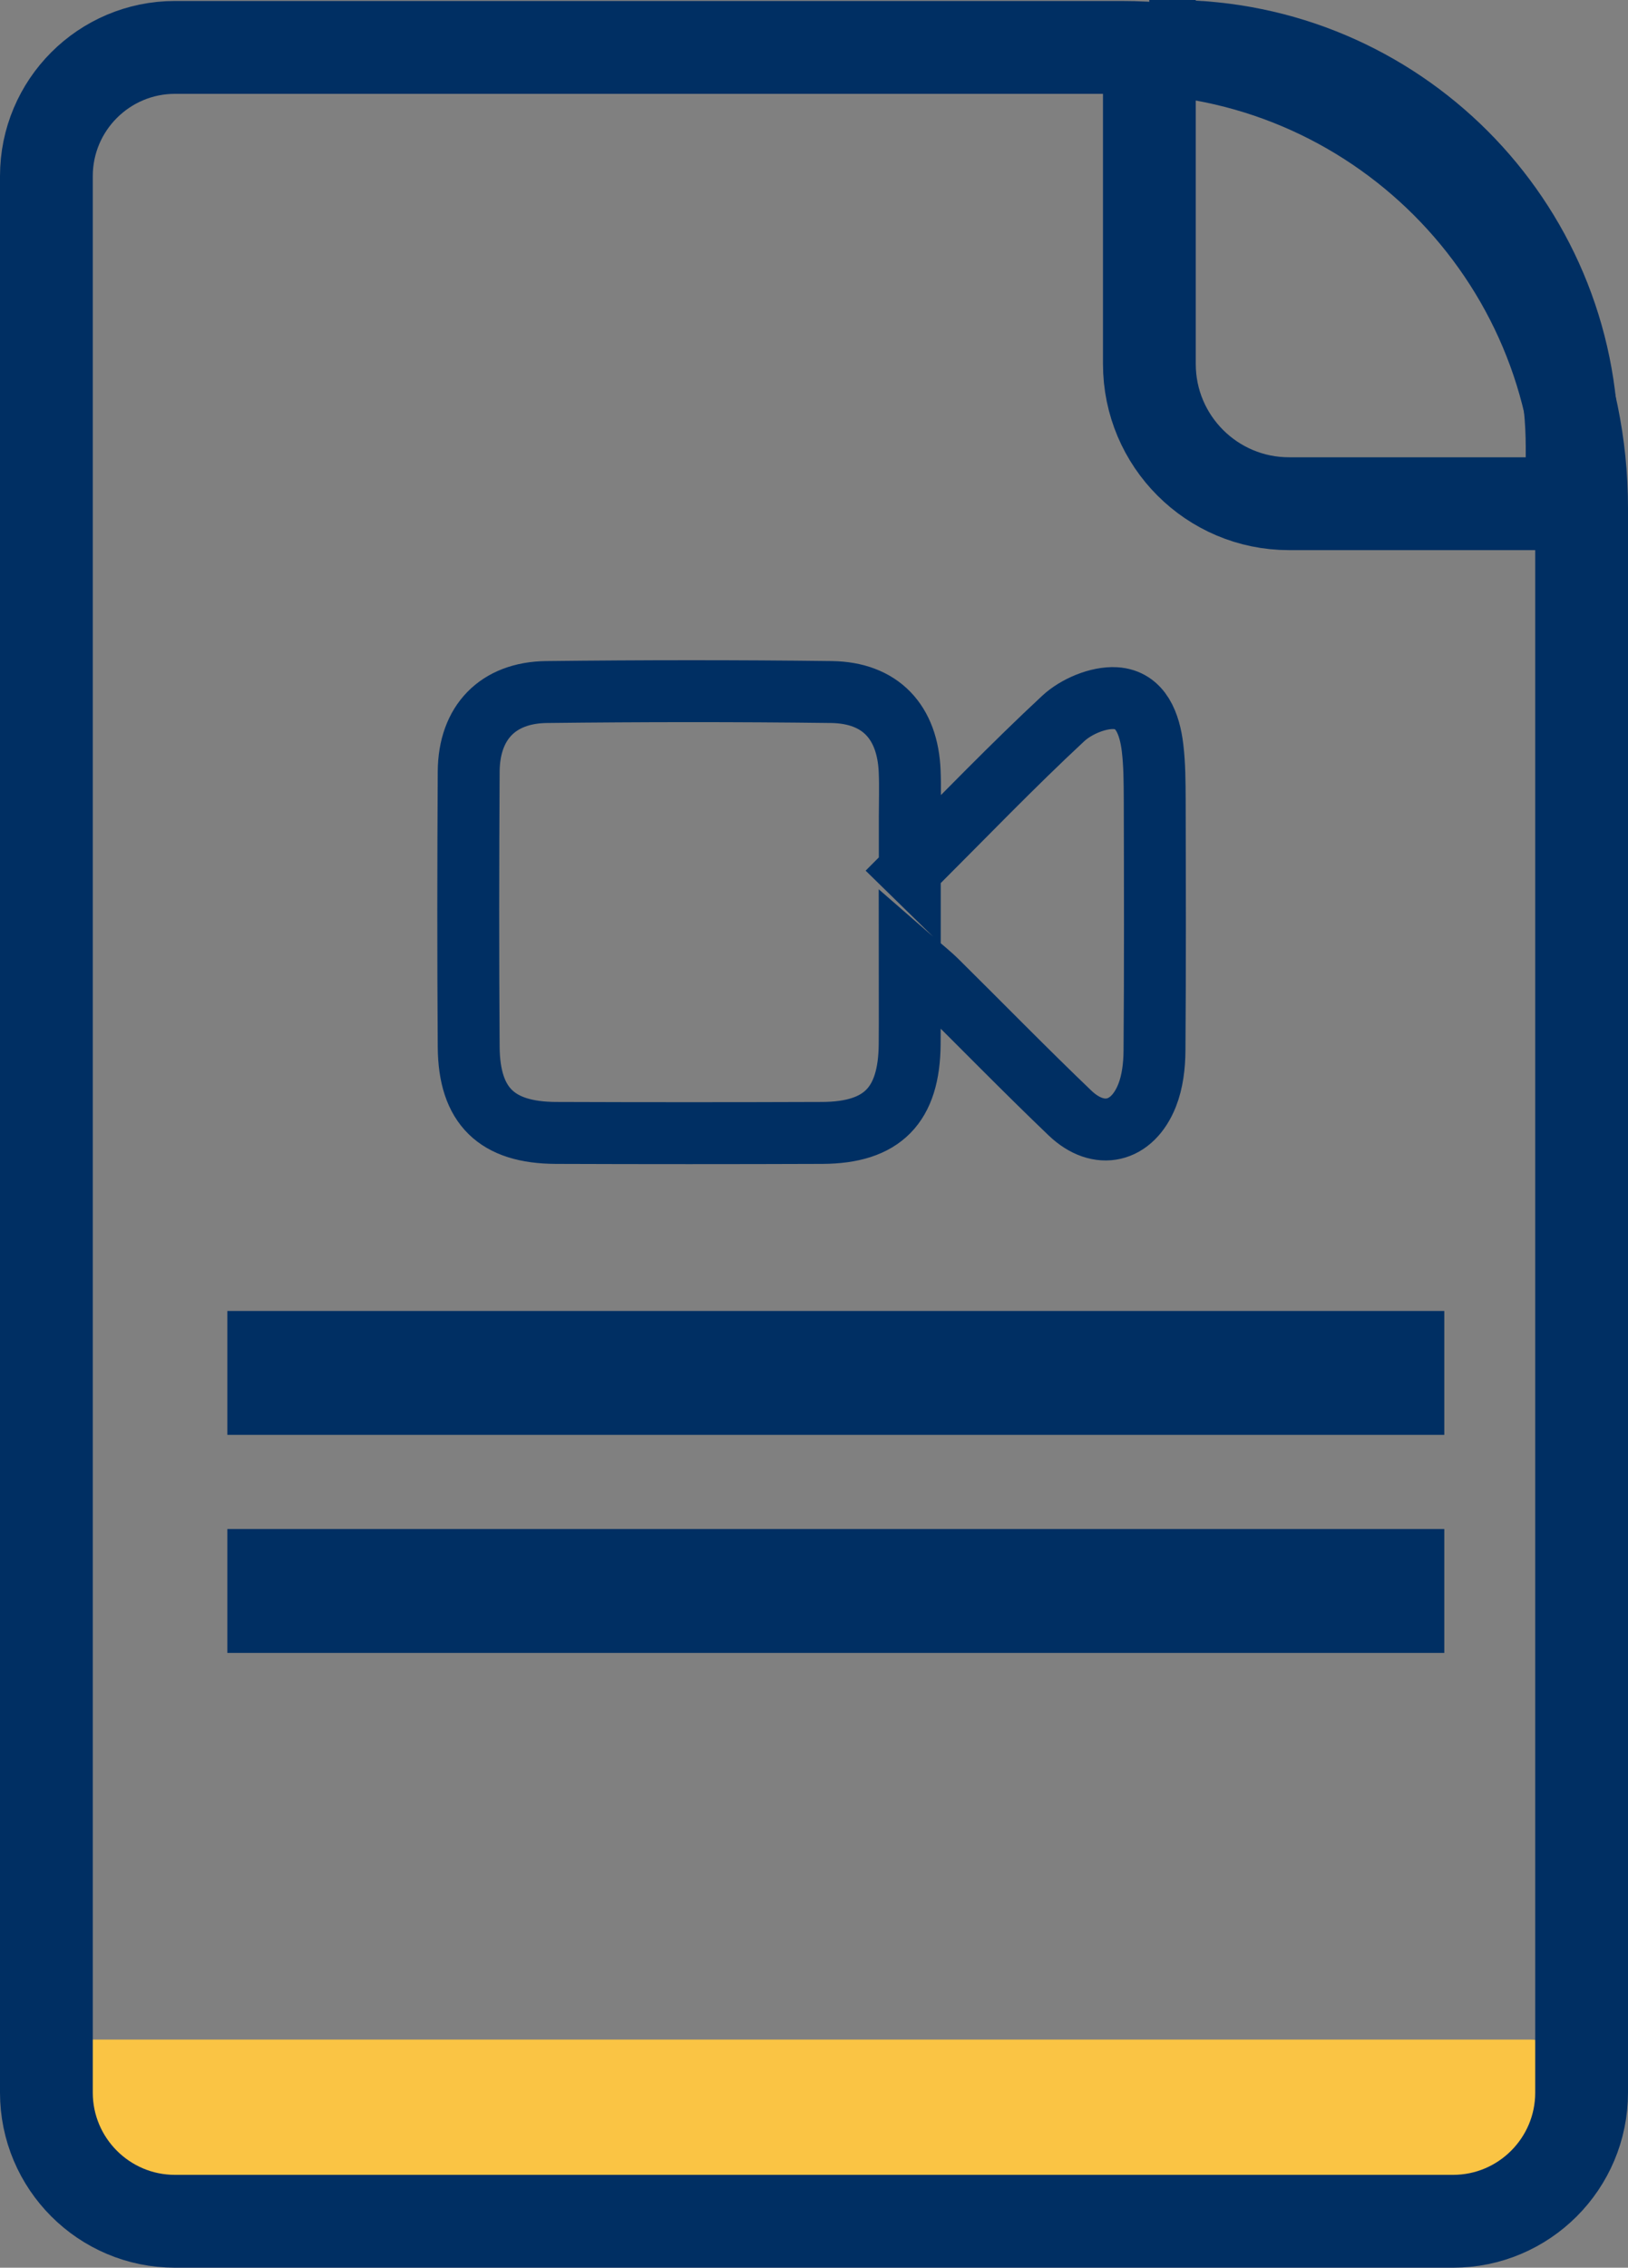 <svg data-name="Lager 1" xmlns="http://www.w3.org/2000/svg" viewBox="88.04 57.82 149.15 207.59"><rect x="88.04" y="57.82" width="149.15" height="207.59" fill="#808080" stroke="none"/>   <path d="M171.38 137.5c5.02-5.01 9.42-9.59 14.06-13.9 1.19-1.11 3.22-1.96 4.79-1.87 2.36.14 3.14 2.4 3.4 4.53.19 1.57.19 3.17.2 4.75.02 7.66.04 15.33-.02 22.99-.01 1.37-.18 2.84-.68 4.1-1.36 3.42-4.42 4.13-7.06 1.61-4.12-3.94-8.1-8.02-12.16-12.03-.64-.64-1.36-1.2-2.53-2.22 0 3.01.02 5.48 0 7.94-.04 5.59-2.49 8.11-8.01 8.13-8.13.03-16.27.03-24.4 0-5.43-.02-7.95-2.47-7.99-7.86-.06-8.41-.05-16.82 0-25.23.03-4.47 2.66-7.22 7.14-7.27 8.69-.1 17.39-.11 26.09 0 4.49.06 6.99 2.74 7.17 7.27.06 1.4.01 2.8.01 4.21v4.86Z" fill="none" stroke="#002f63" stroke-miterlimit="10" stroke-width="5.67"></path>   <path d="M193.33 62.07h2.07c20.24 0 36.67 16.43 36.67 36.67v5.19h-25.94c-7.06 0-12.79-5.73-12.79-12.79V62.07Z" fill="none" stroke="#002f63" stroke-miterlimit="10" stroke-width="8.5"></path>   <path fill="#fff" stroke="#002f63" stroke-miterlimit="10" stroke-width="11.34" d="M108.87 183.5h111.49M108.87 203.46h111.49"></path>   <path d="M95.77 244.53h132.52a2.77 2.77 0 0 1 2.77 2.77v7.37a2.77 2.77 0 0 1-2.77 2.77H99.21a6.21 6.21 0 0 1-6.21-6.21v-3.93a2.77 2.77 0 0 1 2.77-2.77Z" fill="#fac444"></path>   <path d="M104.07 62.16h86.7c23.27 0 42.17 18.89 42.17 42.17v145.05c0 6.5-5.28 11.78-11.78 11.78H104.07c-6.5 0-11.78-5.28-11.78-11.78V73.94c0-6.5 5.28-11.78 11.78-11.78Z" fill="none" stroke="#002f63" stroke-miterlimit="10" stroke-width="8.5"></path> </svg>
